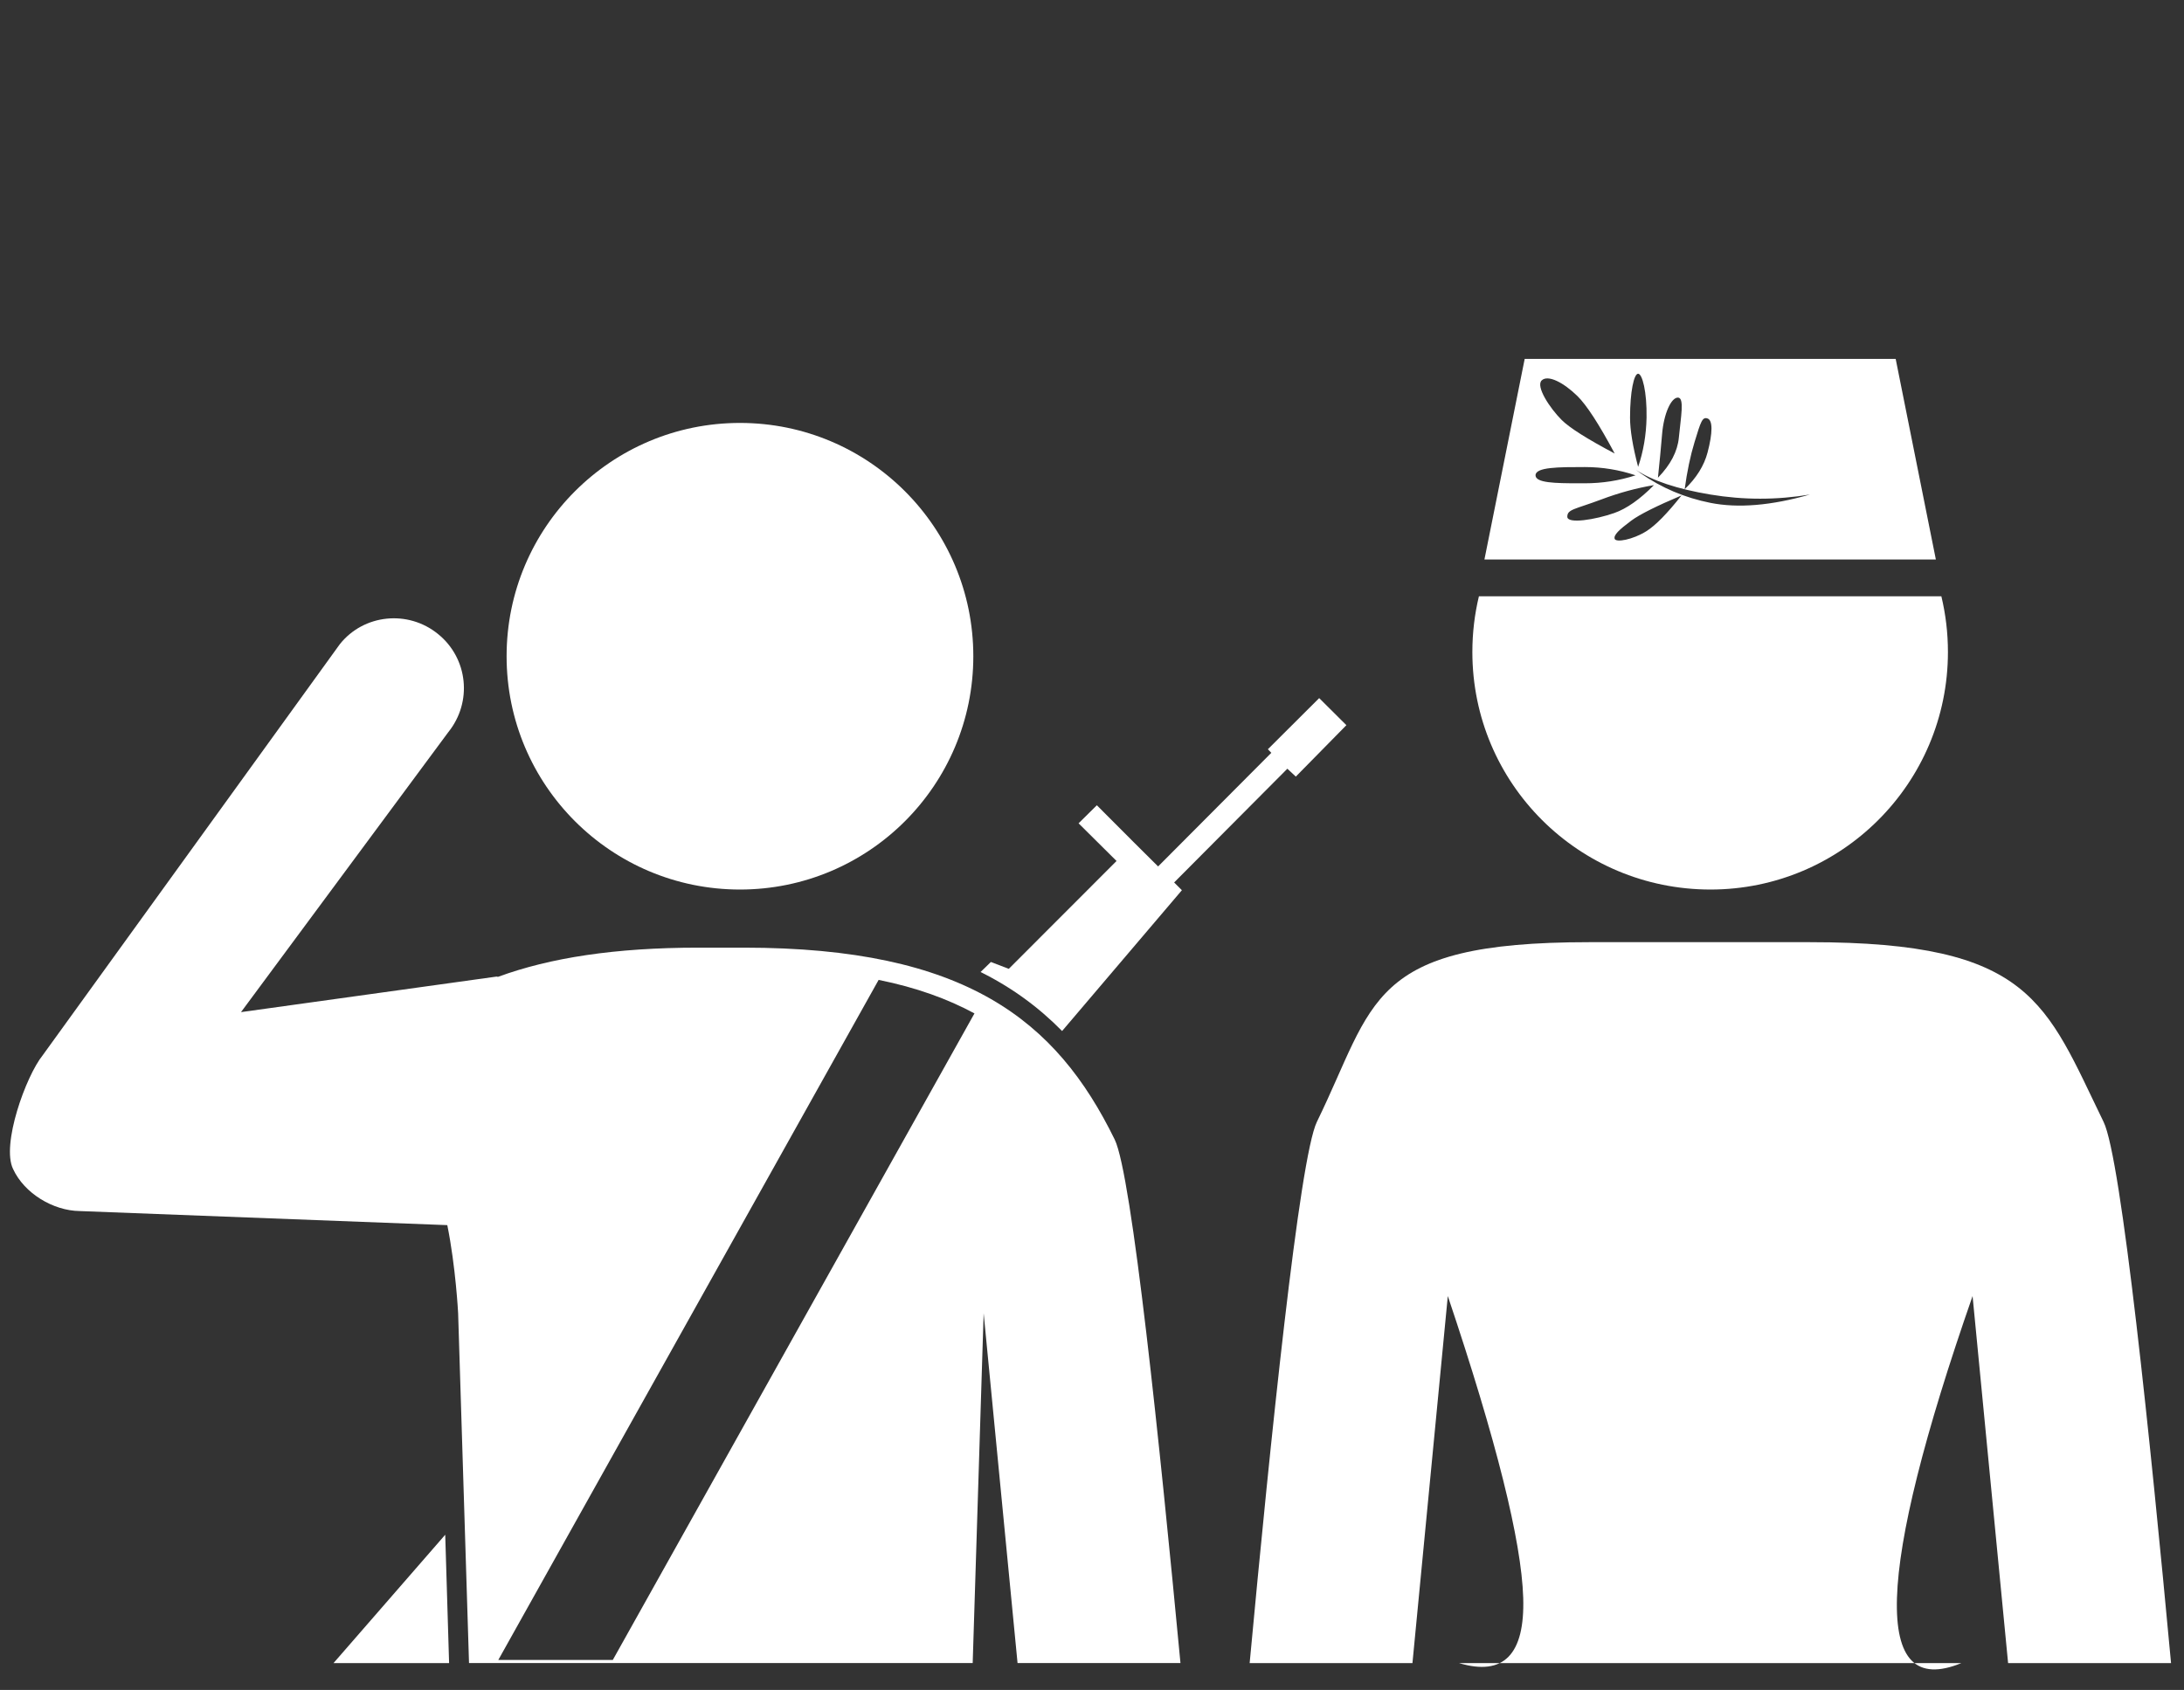 <?xml version="1.0" encoding="UTF-8"?>
<svg xmlns="http://www.w3.org/2000/svg" xmlns:xlink="http://www.w3.org/1999/xlink" width="146px" height="113px" viewBox="0 0 146 113" version="1.1">
  <rect x="0" y="0" width="146" height="113" fill="#333333" stroke="none"/>
  <title>Slice-146x113</title>
  <desc>Created with Sketch.</desc>
  <g id="Page-1" stroke="none" stroke-width="1" fill="none" fill-rule="evenodd">
    <g id="icon-Peace-and-Security" transform="translate(0, 23)" fill="#FFFFFF">
      <path d="M130.219,20.598 C130.219,29.382 123.092,36.48 114.346,36.48 C105.545,36.48 98.427,29.382 98.427,20.598 C98.427,19.315 98.578,18.067 98.865,16.873 L129.78,16.873 C130.067,18.068 130.219,19.315 130.219,20.598 Z" id="Combined-Shape" fill-rule="nonzero"></path>
      <path d="M126.726,1 L129.412,14.411 L99.234,14.411 L101.925,1 L126.726,1 Z M112.41,10.127 C110.717,10.845 109.6,11.406 109.057,11.809 C108.242,12.415 107.855,12.776 107.942,13.032 C108.029,13.288 109.146,13.091 110.061,12.518 C110.671,12.135 111.454,11.338 112.41,10.127 Z M110.566,9.438 C109.395,9.635 108.221,9.955 107.043,10.399 C105.276,11.063 104.774,11.047 104.774,11.552 C104.774,12.057 106.671,11.74 107.913,11.304 C108.741,11.013 109.625,10.391 110.566,9.438 Z M109.34,8.403 L109.682,8.651 C111.075,9.624 112.625,10.281 114.334,10.623 C116.185,10.993 118.405,10.808 120.996,10.067 C118.776,10.438 116.555,10.438 114.334,10.067 C112.113,9.697 110.447,9.142 109.337,8.402 L109.34,8.403 Z M114.15,4.982 C113.801,4.861 113.703,5.176 113.283,6.552 C113.002,7.47 112.781,8.522 112.62,9.711 C113.407,8.958 113.917,8.14 114.15,7.256 C114.499,5.93 114.499,5.104 114.15,4.982 Z M105.943,8.23 C104.2,8.23 102.65,8.23 102.65,8.783 C102.65,9.291 103.962,9.316 105.529,9.316 L105.943,9.316 C107.11,9.316 108.241,9.138 109.337,8.783 C108.241,8.414 107.11,8.23 105.943,8.23 Z M112.168,3.585 C111.717,3.585 111.226,4.647 111.111,6.024 C111.035,6.942 110.942,7.916 110.833,8.944 C111.675,8.081 112.141,7.187 112.231,6.265 C112.362,4.885 112.62,3.585 112.168,3.585 Z M109.508,1.99 C109.23,1.99 108.968,3.184 108.968,4.927 C108.968,5.749 109.148,6.846 109.508,8.218 C109.86,7.189 110.048,6.092 110.072,4.927 C110.102,3.185 109.785,1.99 109.508,1.99 Z M105.446,3.478 C104.518,2.571 103.474,2.037 103.061,2.437 C102.648,2.836 103.61,4.295 104.395,5.079 C104.918,5.602 106.1,6.35 107.942,7.325 C106.896,5.365 106.064,4.083 105.446,3.478 Z" id="Combined-Shape" fill-rule="nonzero"></path>
      <path d="M121,40 L106.214,40 C91.386,40 91.931,44.045 88.033,52.015 C86.865,54.419 84.911,73.442 83.539,88.204 L94.422,88.204 L96.786,63.662 C100.031,73.311 101.711,80.037 101.827,83.839 C101.943,87.641 100.512,89.096 97.533,88.204 L131.118,88.204 C128.121,89.436 126.686,87.981 126.812,83.839 C126.938,79.697 128.623,72.971 131.866,63.662 L134.241,88.204 L145.134,88.204 C143.765,73.444 141.811,54.419 140.623,52.015 C136.742,44.045 135.837,40 121,40 Z" id="Path" fill-rule="nonzero"></path>
      <circle id="Oval" cx="49.466" cy="20.88" r="15.6"></circle>
      <polygon id="Path" fill-rule="nonzero" points="22.296 88.204 30.022 88.204 29.763 79.622"></polygon>
      <path d="M74.516,53.193 C70.612,45.214 64.559,40.366 49.729,40.366 L48.183,40.366 L46.669,40.366 C41.104,40.366 36.765,41.046 33.311,42.311 C33.273,42.331 33.224,42.292 33.19,42.301 L16.111,44.677 L29.964,25.963 C31.598,23.941 31.286,21.01 29.279,19.392 C27.282,17.764 24.313,18.06 22.712,20.082 L2.852,47.565 C1.731,48.954 0.072,53.553 0.877,55.172 C1.624,56.792 3.549,57.959 5.335,57.979 L29.902,58.92 C30.467,61.708 30.626,64.811 30.626,64.811 L31.354,88.203 L65.024,88.203 L65.757,64.811 L68.023,88.203 L78.914,88.203 C77.533,73.616 75.666,55.53 74.516,53.193 Z M40.966,87.994 L33.312,87.994 L58.736,42.522 C61.255,43.029 63.357,43.796 65.143,44.763 L40.966,87.994 Z" id="Shape" fill-rule="nonzero"></path>
      <path d="M79.009,36.525 L78.491,36.007 L86.06,28.401 L86.625,28.928 L90.006,25.49 L88.187,23.68 L84.758,27.099 L84.987,27.339 L77.419,34.936 L75.819,33.345 L73.324,30.845 L72.103,32.052 L74.641,34.571 L67.437,41.783 L66.241,41.324 L65.551,41.995 C67.615,43.019 69.42,44.332 71.001,45.941 L79.009,36.525 Z" id="Path" fill-rule="nonzero"></path>
    </g>
  </g>
</svg>

